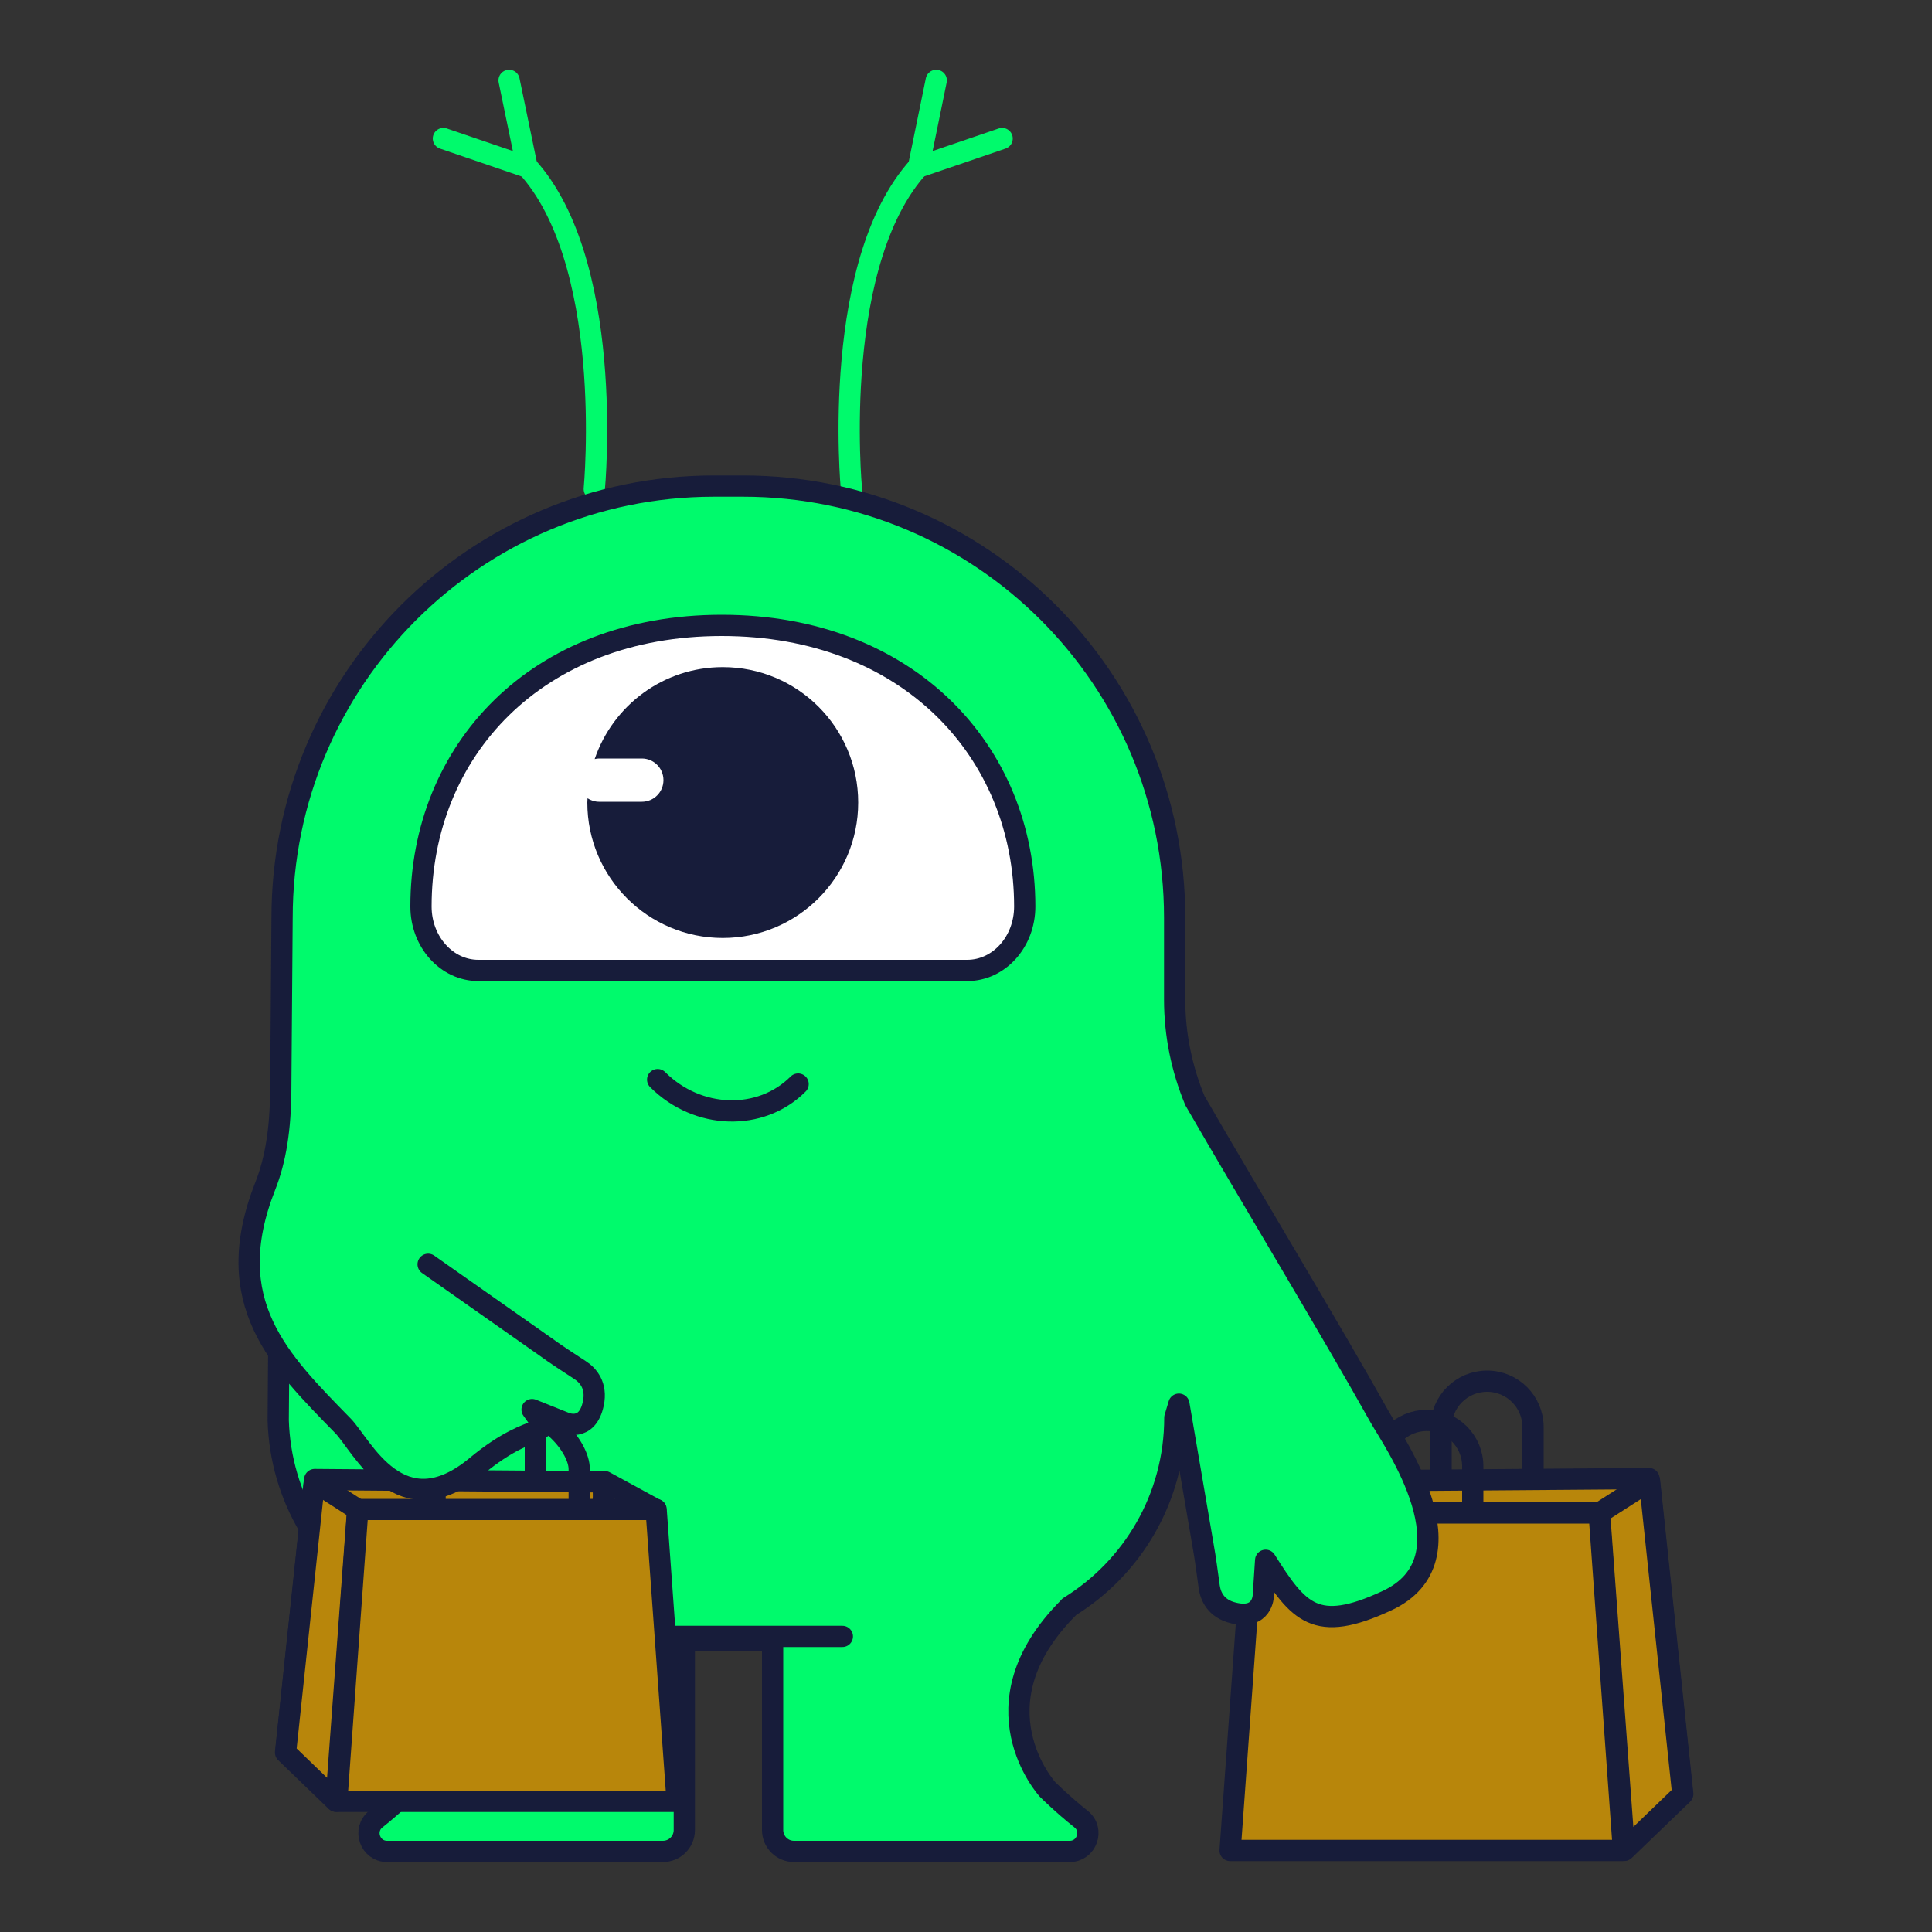 <?xml version="1.0" encoding="utf-8"?>
<!-- Generator: Adobe Illustrator 28.3.0, SVG Export Plug-In . SVG Version: 6.00 Build 0)  -->
<svg version="1.1" xmlns="http://www.w3.org/2000/svg" xmlns:xlink="http://www.w3.org/1999/xlink" x="0px" y="0px" width="1000px"
	 height="1000px" viewBox="0 0 1000 1000" style="enable-background:new 0 0 1000 1000;" xml:space="preserve">
<rect x="0" y="0" width="1000" height="1000" fill="#333333" stroke="none"/>
<style type="text/css">
	.st0{fill:#00FA6C;stroke:#171C3A;stroke-width:11;stroke-linecap:round;stroke-linejoin:round;stroke-miterlimit:10;}
	.st1{fill:none;stroke:#00FA6C;stroke-width:11;stroke-linecap:round;stroke-linejoin:round;stroke-miterlimit:10;}
	.st2{fill:#E9ECE4;stroke:#171C3A;stroke-width:11;stroke-linecap:round;stroke-linejoin:round;stroke-miterlimit:10;}
	.st3{fill:#FFFFFF;stroke:#171C3A;stroke-width:11;stroke-linecap:round;stroke-linejoin:round;stroke-miterlimit:10;}
	.st4{fill:#171C3A;}
	.st5{fill:none;stroke:#171C3A;stroke-width:11;stroke-linecap:round;stroke-linejoin:round;stroke-miterlimit:10;}
	.st6{fill:#9B9C98;stroke:#171C3A;stroke-width:11.587;stroke-linecap:round;stroke-linejoin:round;stroke-miterlimit:10;}
	.st7{fill:#9B9C98;stroke:#171C3A;stroke-width:9.343;stroke-linecap:round;stroke-linejoin:round;stroke-miterlimit:10;}
	.st8{fill:none;stroke:#01655E;stroke-width:5;stroke-linecap:round;stroke-linejoin:round;stroke-miterlimit:10;}
	.st9{fill:#9BA6E8;stroke:#171C3A;stroke-width:11;stroke-linecap:round;stroke-linejoin:round;stroke-miterlimit:10;}
	.st10{fill:#4B5EEC;stroke:#171C3A;stroke-width:11;stroke-linecap:round;stroke-linejoin:round;stroke-miterlimit:10;}
	
		.st11{fill:#B8860B;stroke:#171C3A;stroke-width:5;stroke-linecap:round;stroke-linejoin:round;stroke-miterlimit:10;stroke-dasharray:12;}
	.st12{fill:#B4F4E4;stroke:#171C3A;stroke-width:11;stroke-linecap:round;stroke-linejoin:round;stroke-miterlimit:10;}
	.st13{fill:#1FC199;stroke:#171C3A;stroke-width:11;stroke-linecap:round;stroke-linejoin:round;stroke-miterlimit:10;}
	
		.st14{fill:#FFC56D;stroke:#171C3A;stroke-width:5;stroke-linecap:round;stroke-linejoin:round;stroke-miterlimit:10;stroke-dasharray:12;}
	.st15{fill:#9BA6E8;stroke:#171C3A;stroke-width:11.355;stroke-linecap:round;stroke-linejoin:round;stroke-miterlimit:10;}
	
		.st16{clip-path:url(#SVGID_00000030449589678874216680000002501295165454173315_);fill:none;stroke:#171C3A;stroke-width:5.702;stroke-linecap:round;stroke-linejoin:round;stroke-miterlimit:10;stroke-dasharray:13.685;}
	
		.st17{clip-path:url(#SVGID_00000030449589678874216680000002501295165454173315_);fill:none;stroke:#171C3A;stroke-width:5.702;stroke-linecap:round;stroke-linejoin:round;stroke-miterlimit:10;stroke-dasharray:11.404;}
	
		.st18{clip-path:url(#SVGID_00000048497005447796295650000017166016856147289277_);fill:none;stroke:#171C3A;stroke-width:5.702;stroke-linecap:round;stroke-linejoin:round;stroke-miterlimit:10;stroke-dasharray:13.685;}
	
		.st19{clip-path:url(#SVGID_00000048497005447796295650000017166016856147289277_);fill:none;stroke:#171C3A;stroke-width:5.702;stroke-linecap:round;stroke-linejoin:round;stroke-miterlimit:10;stroke-dasharray:11.404;}
	.st20{fill:none;stroke:#FFFFFF;stroke-width:6;stroke-linecap:round;stroke-linejoin:round;stroke-miterlimit:10;}
	.st21{fill:none;stroke:#FFFFFF;stroke-width:6;stroke-miterlimit:10;}
	.st22{fill:#C20F21;stroke:#171C3A;stroke-width:11;stroke-miterlimit:10;}
	.st23{fill:#45495F;stroke:#171C3A;stroke-width:11;stroke-miterlimit:10;}
	.st24{fill:none;stroke:#171C3A;stroke-width:5;stroke-linecap:round;stroke-miterlimit:10;}
	.st25{fill:#E73C4E;}
	.st26{fill:#FFFFFF;stroke:#171C3A;stroke-width:5;stroke-linecap:round;stroke-linejoin:round;stroke-miterlimit:10;}
	.st27{fill:#45495F;stroke:#171C3A;stroke-width:11;stroke-linecap:round;stroke-linejoin:round;stroke-miterlimit:10;}
	.st28{fill:none;stroke:#007A4B;stroke-width:7.001;stroke-linecap:round;stroke-linejoin:round;stroke-miterlimit:10;}
	.st29{fill:#B8860B;stroke:#171C3A;stroke-width:11;stroke-linecap:round;stroke-linejoin:round;stroke-miterlimit:10;}
	.st30{fill:#B8860B;}
	.st31{fill:none;stroke:#171C3A;stroke-width:5;stroke-linecap:round;stroke-linejoin:round;stroke-dasharray:12.182,12.182;}
	.st32{fill:none;stroke:#171C3A;stroke-width:5;stroke-linecap:round;stroke-linejoin:round;stroke-dasharray:12.079,12.079;}
	.st33{fill:#007A4B;stroke:#171C3A;stroke-width:11;stroke-linecap:round;stroke-linejoin:round;stroke-miterlimit:10;}
	.st34{fill:#FFC56D;stroke:#171C3A;stroke-width:11;stroke-linecap:round;stroke-linejoin:round;stroke-miterlimit:10;}
	.st35{fill:#FFC56D;}
	.st36{fill:none;stroke:#171C3A;stroke-width:5;stroke-linecap:round;stroke-linejoin:round;stroke-dasharray:11.681,11.681;}
	.st37{fill:none;stroke:#171C3A;stroke-width:5;stroke-linecap:round;stroke-linejoin:round;stroke-dasharray:12.23,12.23;}
	.st38{fill:#007A4B;stroke:#171C3A;stroke-width:10;stroke-linecap:round;stroke-linejoin:round;stroke-miterlimit:10;}
	
		.st39{clip-path:url(#SVGID_00000171679052352389490670000000216492038696176022_);fill:#FFFFFF;stroke:#171C3A;stroke-width:11;stroke-linecap:round;stroke-linejoin:round;stroke-miterlimit:10;}
	.st40{fill:#E9ECE4;}
	.st41{fill:#1BA39C;stroke:#171C3A;stroke-width:11;stroke-linecap:round;stroke-linejoin:round;stroke-miterlimit:10;}
	.st42{fill:#01655E;stroke:#171C3A;stroke-width:11;stroke-linecap:round;stroke-linejoin:round;stroke-miterlimit:10;}
	
		.st43{clip-path:url(#SVGID_00000057865613531079063090000012642753283236137916_);fill:#FFFFFF;stroke:#171C3A;stroke-width:11;stroke-linecap:round;stroke-linejoin:round;stroke-miterlimit:10;}
	.st44{fill:#45495F;stroke:#171C3A;stroke-width:10.557;stroke-linecap:round;stroke-linejoin:round;stroke-miterlimit:10;}
	
		.st45{fill:#E73C4E;stroke:#171C3A;stroke-width:4.869;stroke-linecap:round;stroke-linejoin:round;stroke-miterlimit:10;stroke-dasharray:11.685;}
	.st46{fill:#171C3A;stroke:#171C3A;stroke-width:11;stroke-miterlimit:10;}
	.st47{fill:#E9ECE4;stroke:#171C3A;stroke-width:11;stroke-miterlimit:10;}
	.st48{fill:#E73C4E;stroke:#171C3A;stroke-width:11;stroke-linecap:round;stroke-linejoin:round;stroke-miterlimit:10;}
	
		.st49{fill:none;stroke:#171C3A;stroke-width:4.869;stroke-linecap:round;stroke-linejoin:round;stroke-miterlimit:10;stroke-dasharray:11.685;}
	.st50{fill:#E73C4E;stroke:#171C3A;stroke-width:10.189;stroke-linecap:round;stroke-linejoin:round;stroke-miterlimit:10;}
	
		.st51{clip-path:url(#SVGID_00000178891631955752140870000011277604088906957452_);fill:#FFFFFF;stroke:#171C3A;stroke-width:11;stroke-linecap:round;stroke-linejoin:round;stroke-miterlimit:10;}
	.st52{fill:none;stroke:#171C3A;stroke-width:5;stroke-linecap:round;stroke-linejoin:round;stroke-miterlimit:10;}
	.st53{fill:#E73C4E;stroke:#171C3A;stroke-width:5;stroke-linecap:round;stroke-linejoin:round;stroke-miterlimit:10;}
	
		.st54{clip-path:url(#SVGID_00000119109646373580010040000011809547101925843872_);fill:#FFFFFF;stroke:#171C3A;stroke-width:11;stroke-linecap:round;stroke-linejoin:round;stroke-miterlimit:10;}
	.st55{clip-path:url(#SVGID_00000163779771547224284410000012345299721145941394_);}
	.st56{fill:#B9BDB1;stroke:#171C3A;stroke-width:11;stroke-linecap:round;stroke-linejoin:round;stroke-miterlimit:10;}
	.st57{fill:#0B847C;stroke:#171C3A;stroke-width:11;stroke-linecap:round;stroke-linejoin:round;stroke-miterlimit:10;}
	.st58{fill:none;stroke:#171C3A;stroke-width:3;stroke-linecap:round;stroke-linejoin:round;}
	.st59{fill:none;stroke:#171C3A;stroke-width:3;stroke-linecap:round;stroke-linejoin:round;stroke-dasharray:11.746,11.746;}
	
		.st60{fill:none;stroke:#171C3A;stroke-width:3;stroke-linecap:round;stroke-linejoin:round;stroke-miterlimit:10;stroke-dasharray:12;}
	.st61{fill:none;stroke:#171C3A;stroke-width:3;stroke-linecap:round;stroke-linejoin:round;stroke-miterlimit:10;}
	.st62{fill:#70748F;stroke:#171C3A;stroke-width:11;stroke-linecap:round;stroke-linejoin:round;stroke-miterlimit:10;}
	.st63{fill:#48FFD3;stroke:#171C3A;stroke-width:11;stroke-linecap:round;stroke-linejoin:round;stroke-miterlimit:10;}
	.st64{fill:#7081F0;stroke:#171C3A;stroke-width:11;stroke-miterlimit:10;}
	.st65{fill:#9BA6E8;stroke:#171C3A;stroke-width:11;stroke-miterlimit:10;}
	.st66{fill:none;stroke:#171C3A;stroke-width:11;stroke-linecap:round;stroke-miterlimit:10;}
	.st67{fill:#9BA6E8;stroke:#171C3A;stroke-width:11;stroke-linejoin:round;stroke-miterlimit:10;}
	.st68{clip-path:url(#SVGID_00000173162300340975250570000009195021468926062014_);}
	.st69{fill:#5B6BD2;stroke:#171C3A;stroke-width:11;stroke-linecap:round;stroke-linejoin:round;stroke-miterlimit:10;}
	.st70{fill:#5B6BD2;stroke:#171C3A;stroke-width:10.145;stroke-linecap:round;stroke-linejoin:round;stroke-miterlimit:10;}
	.st71{fill:#5B6BD2;}
	.st72{fill:#171C3A;stroke:#171C3A;stroke-width:1.132;stroke-linejoin:round;stroke-miterlimit:10;}
	.st73{clip-path:url(#SVGID_00000093889755322217361430000016660815012993708435_);}
	.st74{fill:none;stroke:#5B6BD2;stroke-width:11;stroke-linecap:round;stroke-linejoin:round;stroke-dasharray:11.788,29.47;}
	.st75{fill:none;stroke:#D96974;stroke-width:5;stroke-linecap:round;stroke-linejoin:round;stroke-miterlimit:10;}
	.st76{clip-path:url(#SVGID_00000061471764906689289010000012941402586752233119_);}
	.st77{fill:#FFFFFF;stroke:#171C3A;stroke-width:4.634;stroke-linecap:round;stroke-linejoin:round;stroke-miterlimit:10;}
	
		.st78{fill:none;stroke:#171C3A;stroke-width:3;stroke-linecap:round;stroke-linejoin:round;stroke-miterlimit:10;stroke-dasharray:10;}
	
		.st79{fill:none;stroke:#171C3A;stroke-width:3;stroke-linecap:round;stroke-linejoin:round;stroke-miterlimit:10;stroke-dasharray:5;}
	.st80{fill:#7081F0;stroke:#171C3A;stroke-width:11;stroke-linecap:round;stroke-linejoin:round;stroke-miterlimit:10;}
	.st81{fill:#9BA6E8;}
	.st82{fill:none;stroke:#171C3A;stroke-width:5;stroke-linecap:round;stroke-linejoin:round;}
	.st83{fill:none;stroke:#171C3A;stroke-width:5;stroke-linecap:round;stroke-linejoin:round;stroke-dasharray:12.082,12.082;}
	.st84{clip-path:url(#SVGID_00000096028527546826960480000005773199748824624021_);}
	.st85{clip-path:url(#SVGID_00000096028527546826960480000005773199748824624021_);fill:none;}
	.st86{opacity:0.7;fill:#FFFFFF;stroke:#E9ECE4;stroke-miterlimit:10;}
	.st87{fill:#9B9C98;stroke:#171C3A;stroke-width:8.433;stroke-linecap:round;stroke-linejoin:round;stroke-miterlimit:10;}
	.st88{fill:#B8860B;stroke:#171C3A;stroke-width:6.974;stroke-linecap:round;stroke-linejoin:round;stroke-miterlimit:10;}
	.st89{fill:#FFC56D;stroke:#171C3A;stroke-width:8.433;stroke-linecap:round;stroke-linejoin:round;stroke-miterlimit:10;}
	
		.st90{clip-path:url(#SVGID_00000077307955529824030130000012581250434902387896_);fill:#FFFFFF;stroke:#171C3A;stroke-width:11;stroke-linecap:round;stroke-linejoin:round;stroke-miterlimit:10;}
	.st91{fill:none;stroke:#171C3A;stroke-width:25;stroke-linecap:round;stroke-linejoin:round;stroke-miterlimit:10;}
	.st92{clip-path:url(#SVGID_00000157273814615273739380000006327538024410320285_);}
	.st93{fill:none;stroke:#0B847C;stroke-width:11;stroke-linecap:round;stroke-linejoin:round;stroke-miterlimit:10;}
	.st94{fill:none;stroke:#1BA39C;stroke-width:11;stroke-linecap:round;stroke-linejoin:round;stroke-miterlimit:10;}
	.st95{fill:none;stroke:#01655E;stroke-width:11;stroke-linecap:round;stroke-linejoin:round;stroke-miterlimit:10;}
	.st96{clip-path:url(#SVGID_00000008136895053009257190000015157107696181588908_);}
	.st97{fill:none;stroke:#7081F0;stroke-width:5;stroke-linecap:round;stroke-linejoin:round;stroke-dasharray:12.387,12.387;}
	.st98{fill:#B8860B;stroke:#171C3A;stroke-width:13.243;stroke-linecap:round;stroke-linejoin:round;stroke-miterlimit:10;}
	.st99{fill:none;stroke:#171C3A;stroke-width:5;stroke-linecap:round;stroke-linejoin:round;stroke-dasharray:10.328,10.328;}
	.st100{fill:#B8860B;stroke:#171C3A;stroke-width:5;stroke-linecap:round;stroke-linejoin:round;stroke-miterlimit:10;}
	
		.st101{fill:none;stroke:#171C3A;stroke-width:5;stroke-linecap:round;stroke-linejoin:round;stroke-miterlimit:10;stroke-dasharray:7;}
	.st102{clip-path:url(#SVGID_00000114039585565862693790000006414996738524109717_);}
	.st103{fill:#805E00;stroke:#171C3A;stroke-width:11;stroke-linecap:round;stroke-linejoin:round;stroke-miterlimit:10;}
	.st104{fill:#FCCD8B;stroke:#171C3A;stroke-width:11;stroke-linecap:round;stroke-linejoin:round;stroke-miterlimit:10;}
	
		.st105{clip-path:url(#SVGID_00000152970123233989860630000003481138460149930174_);fill:#FFFFFF;stroke:#171C3A;stroke-width:11;stroke-linecap:round;stroke-linejoin:round;stroke-miterlimit:10;}
	.st106{fill:#B8860B;stroke:#171C3A;stroke-width:11.555;stroke-linecap:round;stroke-linejoin:round;stroke-miterlimit:10;}
	
		.st107{fill:#B8860B;stroke:#171C3A;stroke-width:3;stroke-linecap:round;stroke-linejoin:round;stroke-miterlimit:10;stroke-dasharray:12;}
	.st108{clip-path:url(#SVGID_00000129892471615718576100000012906872849194273691_);}
	
		.st109{clip-path:url(#SVGID_00000150794750219619274030000015426461904244909197_);fill:#FFFFFF;stroke:#171C3A;stroke-width:11;stroke-linecap:round;stroke-linejoin:round;stroke-miterlimit:10;}
	.st110{clip-path:url(#SVGID_00000049198179396415574450000016238252454184826274_);}
	.st111{fill:#805E00;stroke:#171C3A;stroke-width:9.142;stroke-linecap:round;stroke-linejoin:round;stroke-miterlimit:10;}
	.st112{fill:none;stroke:#171C3A;stroke-width:26;stroke-linecap:round;stroke-linejoin:round;stroke-miterlimit:10;}
	
		.st113{clip-path:url(#SVGID_00000113330162079700042180000001398414939073682057_);fill:#FFFFFF;stroke:#171C3A;stroke-width:11;stroke-linecap:round;stroke-linejoin:round;stroke-miterlimit:10;}
	.st114{fill:#B8860B;stroke:#171C3A;stroke-width:7.871;stroke-linecap:round;stroke-linejoin:round;stroke-miterlimit:10;}
	.st115{fill:none;stroke:#171C3A;stroke-width:7.871;stroke-linecap:round;stroke-linejoin:round;stroke-miterlimit:10;}
	.st116{fill:#B8860B;stroke:#171C3A;stroke-width:9.142;stroke-linecap:round;stroke-linejoin:round;stroke-miterlimit:10;}
	
		.st117{clip-path:url(#SVGID_00000005242376337226517090000007507974757288587917_);fill:#805E00;stroke:#171C3A;stroke-width:2.607;stroke-linecap:round;stroke-linejoin:round;stroke-miterlimit:10;stroke-dasharray:10.428;}
	
		.st118{clip-path:url(#SVGID_00000005242376337226517090000007507974757288587917_);fill:#805E00;stroke:#171C3A;stroke-width:2.468;stroke-linecap:round;stroke-linejoin:round;stroke-miterlimit:10;stroke-dasharray:9.873;}
	
		.st119{clip-path:url(#SVGID_00000005242376337226517090000007507974757288587917_);fill:#805E00;stroke:#171C3A;stroke-width:7.871;stroke-linecap:round;stroke-linejoin:round;stroke-miterlimit:10;}
	
		.st120{clip-path:url(#SVGID_00000005242376337226517090000007507974757288587917_);fill:none;stroke:#171C3A;stroke-width:2.607;stroke-linecap:round;stroke-linejoin:round;stroke-miterlimit:10;stroke-dasharray:10.428;}
	.st121{fill:#70748F;}
	
		.st122{fill:none;stroke:#E73C4E;stroke-width:5;stroke-linecap:round;stroke-linejoin:round;stroke-miterlimit:10;stroke-dasharray:10.428;}
	
		.st123{clip-path:url(#SVGID_00000183228845935197803910000006627929309301604483_);fill:#FFFFFF;stroke:#171C3A;stroke-width:11;stroke-linecap:round;stroke-linejoin:round;stroke-miterlimit:10;}
	.st124{fill:#00AA00;}
	
		.st125{fill:none;stroke:#00AA00;stroke-width:5;stroke-linecap:round;stroke-linejoin:round;stroke-miterlimit:10;stroke-dasharray:10.428;}
	
		.st126{clip-path:url(#SVGID_00000021817940032420995700000011504460518954381466_);fill:#FFFFFF;stroke:#171C3A;stroke-width:11;stroke-linecap:round;stroke-linejoin:round;stroke-miterlimit:10;}
	.st127{fill:#FF5574;stroke:#171C3A;stroke-width:11;stroke-linecap:round;stroke-linejoin:round;stroke-miterlimit:10;}
	.st128{fill:#677977;stroke:#171C3A;stroke-width:11;stroke-linecap:round;stroke-linejoin:round;stroke-miterlimit:10;}
	.st129{fill:#171C3A;stroke:#171C3A;stroke-width:8.862;stroke-linecap:round;stroke-linejoin:round;stroke-miterlimit:10;}
	
		.st130{fill:none;stroke:#171C3A;stroke-width:5;stroke-linecap:round;stroke-linejoin:round;stroke-miterlimit:10;stroke-dasharray:10.428;}
	
		.st131{clip-path:url(#SVGID_00000111151153874230366500000002584356678336679592_);fill:#FFFFFF;stroke:#171C3A;stroke-width:11;stroke-linecap:round;stroke-linejoin:round;stroke-miterlimit:10;}
	.st132{fill:#00D181;stroke:#171C3A;stroke-width:11;stroke-linecap:round;stroke-linejoin:round;stroke-miterlimit:10;}
	.st133{fill:#9BA6E8;stroke:#171C3A;stroke-width:5;stroke-linecap:round;stroke-linejoin:round;stroke-miterlimit:10;}
	.st134{fill:#00D181;stroke:#171C3A;stroke-width:5;stroke-linecap:round;stroke-linejoin:round;stroke-miterlimit:10;}
	.st135{fill:#7081F0;stroke:#171C3A;stroke-width:5;stroke-linecap:round;stroke-linejoin:round;stroke-miterlimit:10;}
	
		.st136{fill:#7081F0;stroke:#171C3A;stroke-width:3;stroke-linecap:round;stroke-linejoin:round;stroke-miterlimit:10;stroke-dasharray:4;}
	
		.st137{fill:#9BA6E8;stroke:#171C3A;stroke-width:3;stroke-linecap:round;stroke-linejoin:round;stroke-miterlimit:10;stroke-dasharray:4;}
	.st138{fill:#B4F4E4;stroke:#171C3A;stroke-width:5;stroke-linecap:round;stroke-linejoin:round;stroke-miterlimit:10;}
	.st139{fill:#FFC56D;stroke:#171C3A;stroke-width:3.673;stroke-linecap:round;stroke-linejoin:round;stroke-miterlimit:10;}
	.st140{fill:#00D181;stroke:#171C3A;stroke-width:3.673;stroke-linecap:round;stroke-linejoin:round;stroke-miterlimit:10;}
	
		.st141{clip-path:url(#SVGID_00000039849465762404603970000004554933257209168285_);fill:#FFFFFF;stroke:#171C3A;stroke-width:11;stroke-linecap:round;stroke-linejoin:round;stroke-miterlimit:10;}
	.st142{opacity:0.7;fill:#FFFFFF;}
	.st143{fill:#B9BDB1;}
	.st144{fill:#D96974;stroke:#171C3A;stroke-width:5;stroke-linecap:round;stroke-linejoin:round;stroke-miterlimit:10;}
	.st145{fill:#4C5F5D;stroke:#171C3A;stroke-width:5;stroke-linecap:round;stroke-linejoin:round;stroke-miterlimit:10;}
	
		.st146{fill:#D96974;stroke:#171C3A;stroke-width:3;stroke-linecap:round;stroke-linejoin:round;stroke-miterlimit:10;stroke-dasharray:8;}
	.st147{opacity:0.7;}
	.st148{fill:#FFFFFF;}
	
		.st149{clip-path:url(#SVGID_00000130624903872470241970000015141019299193036220_);fill:#FFFFFF;stroke:#171C3A;stroke-width:11;stroke-linecap:round;stroke-linejoin:round;stroke-miterlimit:10;}
	.st150{fill:#FFFFFF;stroke:#171C3A;stroke-width:12.134;stroke-linecap:round;stroke-linejoin:round;stroke-miterlimit:10;}
	.st151{fill:#FCCD8B;}
	
		.st152{clip-path:url(#SVGID_00000016064451178589998450000013733842705354241682_);fill:#FFFFFF;stroke:#171C3A;stroke-width:11;stroke-linecap:round;stroke-linejoin:round;stroke-miterlimit:10;}
	
		.st153{fill:none;stroke:#171C3A;stroke-width:5;stroke-linecap:round;stroke-linejoin:round;stroke-miterlimit:10;stroke-dasharray:12,15;}
	
		.st154{fill:none;stroke:#171C3A;stroke-width:5;stroke-linecap:round;stroke-linejoin:round;stroke-miterlimit:10;stroke-dasharray:12,12;}
	.st155{fill:#FFFFFF;stroke:#171C3A;stroke-width:8.538;stroke-linecap:round;stroke-linejoin:round;stroke-miterlimit:10;}
	.st156{clip-path:url(#SVGID_00000018925384662995990790000001957413413703539638_);fill:#E73C4E;}
	.st157{clip-path:url(#SVGID_00000029018164917255583580000015925589491558589845_);fill:#E73C4E;}
	.st158{clip-path:url(#SVGID_00000061453797724219500680000018163280577535280285_);fill:#E73C4E;}
	
		.st159{clip-path:url(#SVGID_00000172399451115233476740000013771935366601062029_);fill:#FFFFFF;stroke:#171C3A;stroke-width:11;stroke-linecap:round;stroke-linejoin:round;stroke-miterlimit:10;}
	.st160{fill:#805E00;stroke:#171C3A;stroke-width:10.377;stroke-linecap:round;stroke-linejoin:round;stroke-miterlimit:10;}
	.st161{fill:#E73C4E;stroke:#171C3A;stroke-width:3.518;stroke-linecap:round;stroke-linejoin:round;stroke-miterlimit:10;}
	.st162{fill:#B9BDB1;stroke:#171C3A;stroke-width:3.584;stroke-linecap:round;stroke-linejoin:round;stroke-miterlimit:10;}
	
		.st163{fill:none;stroke:#805E00;stroke-width:3.745;stroke-linecap:round;stroke-linejoin:round;stroke-miterlimit:10;stroke-dasharray:9.736;}
	.st164{fill:none;stroke:#171C3A;stroke-width:2.247;stroke-linecap:round;stroke-linejoin:round;stroke-miterlimit:10;}
	.st165{fill:#FF7585;stroke:#171C3A;stroke-width:5;stroke-linecap:round;stroke-linejoin:round;stroke-miterlimit:10;}
	.st166{fill:#FFC56D;stroke:#171C3A;stroke-width:5;stroke-linecap:round;stroke-linejoin:round;stroke-miterlimit:10;}
	.st167{clip-path:url(#SVGID_00000178897245462570409320000003859353630166096795_);}
	.st168{fill:none;stroke:#E73C4E;stroke-width:11;stroke-linecap:round;stroke-linejoin:round;stroke-miterlimit:10;}
	
		.st169{fill:url(#SVGID_00000080892986719215430820000015997196463624819852_);stroke:#171C3A;stroke-width:11;stroke-linecap:round;stroke-linejoin:round;stroke-miterlimit:10;}
	.st170{clip-path:url(#SVGID_00000154407335308383430810000015054842758848384690_);}
	.st171{clip-path:url(#SVGID_00000034055353756728002830000016367428944589919879_);}
	.st172{clip-path:url(#SVGID_00000064316982133159372070000015347898990885967522_);}
	.st173{clip-path:url(#SVGID_00000088116614029457864580000012255436497592019096_);}
	.st174{clip-path:url(#SVGID_00000104686221231456741580000003496904970586887333_);}
	.st175{clip-path:url(#SVGID_00000113348371298056585370000000653724392092587962_);}
	
		.st176{clip-path:url(#SVGID_00000060723184480083605480000005214048064406749331_);fill:#FFFFFF;stroke:#171C3A;stroke-width:11;stroke-linecap:round;stroke-linejoin:round;stroke-miterlimit:10;}
	
		.st177{clip-path:url(#SVGID_00000047036312338936212710000012646561564325281448_);fill:#FFFFFF;stroke:#171C3A;stroke-width:11;stroke-linecap:round;stroke-linejoin:round;stroke-miterlimit:10;}
	.st178{clip-path:url(#SVGID_00000047036312338936212710000012646561564325281448_);}
	.st179{fill:#00FA6C;}
	
		.st180{clip-path:url(#SVGID_00000134928158794388864440000008440407546224875698_);fill:#FFFFFF;stroke:#171C3A;stroke-width:11;stroke-linecap:round;stroke-linejoin:round;stroke-miterlimit:10;}
	
		.st181{clip-path:url(#SVGID_00000001639211254475236110000009368323170264690617_);fill:#FFFFFF;stroke:#171C3A;stroke-width:11;stroke-linecap:round;stroke-linejoin:round;stroke-miterlimit:10;}
	.st182{clip-path:url(#SVGID_00000001639211254475236110000009368323170264690617_);}
	
		.st183{clip-path:url(#SVGID_00000034055094169761132370000003855604195413133718_);fill:#FFFFFF;stroke:#171C3A;stroke-width:11;stroke-linecap:round;stroke-linejoin:round;stroke-miterlimit:10;}
	
		.st184{clip-path:url(#SVGID_00000090278032429521755330000010959212255334656148_);fill:#FFFFFF;stroke:#171C3A;stroke-width:11;stroke-linecap:round;stroke-linejoin:round;stroke-miterlimit:10;}
	.st185{clip-path:url(#SVGID_00000090278032429521755330000010959212255334656148_);}
	
		.st186{clip-path:url(#SVGID_00000029729845982242392780000002390785033354386857_);fill:#FFFFFF;stroke:#171C3A;stroke-width:11;stroke-linecap:round;stroke-linejoin:round;stroke-miterlimit:10;}
</style>
<g id="Seasonal">
</g>
<g id="Scenarios">
	<g>
		<g>
			<g>
				<polygon class="st29" points="668.8,928.6 870.7,927.3 853.5,765.3 681.4,766.6 				"/>
				<polygon class="st29" points="683.1,804.6 680.1,766.5 649.6,783.1 652.1,815 				"/>
				<path class="st5" d="M793.5,761.5v-22.8c0-13.1-10.6-23.8-23.8-23.8l0,0c-13.1,0-23.8,10.6-23.8,23.8v22.8"/>
			</g>
			<g>
				<polygon class="st29" points="840.8,957.7 871,928.6 853.8,766.5 827.9,783.1 				"/>
				<polygon class="st29" points="636.7,957.8 840.3,957.8 827.7,783.1 649.3,783.1 				"/>
				<path class="st5" d="M762.3,781.8V759c0-13.1-10.6-23.8-23.8-23.8h0c-13.1,0-23.8,10.6-23.8,23.8v22.8"/>
			</g>
		</g>
		<path class="st1" d="M440.7,253.1c0,0-11.5-120.7,37.4-169.6"/>
		<path class="st1" d="M307.6,253.1c0,0,11.5-120.7-37.4-169.6"/>
		<polyline class="st1" points="229.5,71.7 272.8,86.5 263.5,41.6 		"/>
		<polyline class="st1" points="518.7,71.7 475.4,86.5 484.6,41.6 		"/>
		<g>
			<path class="st0" d="M610.2,726.8l12.5,73c1.3,7.2,2.2,14.4,3.2,21.6c0.7,4.7,3.3,11.3,12.7,13.5c15,3.6,15.3-9,15.3-9l1.2-18.3
				c17.1,27.1,25.9,38,62.6,21c46.8-21.6,3.2-83-3.6-95.2c-24.8-44.4-68.2-116.2-95.6-163.7l0,0c-6.9-16.6-10.5-34.4-10.5-52.3
				v-42.4c0-123.4-100-223.4-223.4-223.4h-15.2C246,251.7,146,351.7,146,475.1l-2,260.1c1.2,40,22.8,74.9,54.8,94.6l2.2,2.3
				c50.7,50.7,10.9,94.1,10.9,94.1s-7.6,7.6-17.4,15.4c-6.9,5.5-3,16.7,5.9,16.7h142.7c6.1,0,11.1-4.9,11.1-11.1v-97.9h45.7v97.9
				c0,6.1,4.9,11.1,11.1,11.1h142.7c8.8,0,12.8-11.2,5.9-16.7c-9.8-7.8-17.4-15.4-17.4-15.4s-39.7-43.5,10.9-94.1l0.3-0.4
				c32.8-20.2,54.7-56.5,54.7-97.9L610.2,726.8z"/>
			<line class="st0" x1="436" y1="847" x2="312.3" y2="847"/>
			<g>
				<g>
					<polygon class="st29" points="322.8,907.2 148,906 162.9,765.8 311.9,767 					"/>
					<polygon class="st29" points="310.4,799.8 313,766.9 339.4,781.3 337.2,808.8 					"/>
					<path class="st5" d="M193.7,762.6v-19.7c0-11.4,18.7-20.6,41.7-20.6h0c23,0,41.7,9.2,41.7,20.6v19.7"/>
				</g>
				<g>
					<polygon class="st29" points="173.9,932.3 147.8,907.1 162.7,766.9 185.1,781.3 					"/>
					<polygon class="st29" points="350.5,932.4 174.3,932.4 185.2,781.3 339.6,781.3 					"/>
					<path class="st5" d="M225.2,780.1v-19.7c0-11.4,16.7-20.6,37.3-20.6l0-10.9c20.6,0,37.3,20.1,37.3,31.5v19.7"/>
				</g>
			</g>
			<path class="st0" d="M145.3,563.1c0,21.2-2.7,37.4-8,50.8c-23.8,60.3,7.5,90.6,40.3,124.2c9.7,10,29.5,53.7,69.1,20.7
				c31.2-25.9,40.8-12.5,28.7-29.2l17,6.8c0,0,11.5,5.2,14.7-9.9c2-9.4-2.8-14.7-6.8-17.3c-6.1-4-12.2-7.9-18.1-12.2l-60.6-42.6"/>
		</g>
		<path class="st3" d="M500.6,502.3h-253c-16.4,0-29.7-14.8-29.7-33.1v0c0-80.4,59.4-145.5,155.7-145.5s156.8,65.2,156.8,145.5v0
			C530.4,487.5,517.1,502.3,500.6,502.3z"/>
		<g>
			<g>
				<path class="st4" d="M374.1,345.3c-30.8,0-56.9,19.9-66.3,47.6c0.8-0.2,1.5-0.3,2.3-0.3h22.1c6.2,0,11.2,5,11.2,11.2
					c0,6.2-5,11.2-11.2,11.2h-22.1c-2.2,0-4.3-0.7-6-1.8c0,0.7-0.1,1.4-0.1,2.2c0,38.7,31.4,70.1,70.1,70.1
					c38.7,0,70.1-31.4,70.1-70.1C444.2,376.7,412.9,345.3,374.1,345.3z"/>
			</g>
		</g>
		<path class="st5" d="M413.1,561.1c-19.4,19.4-52,18.4-72.7-2.3"/>
	</g>
</g>
<g id="Expressions">
</g>
<g id="Looking_Directions">
</g>
<g id="Scanning">
</g>
<g id="Rotation">
</g>
<g id="Body_Parts">
</g>
</svg>
